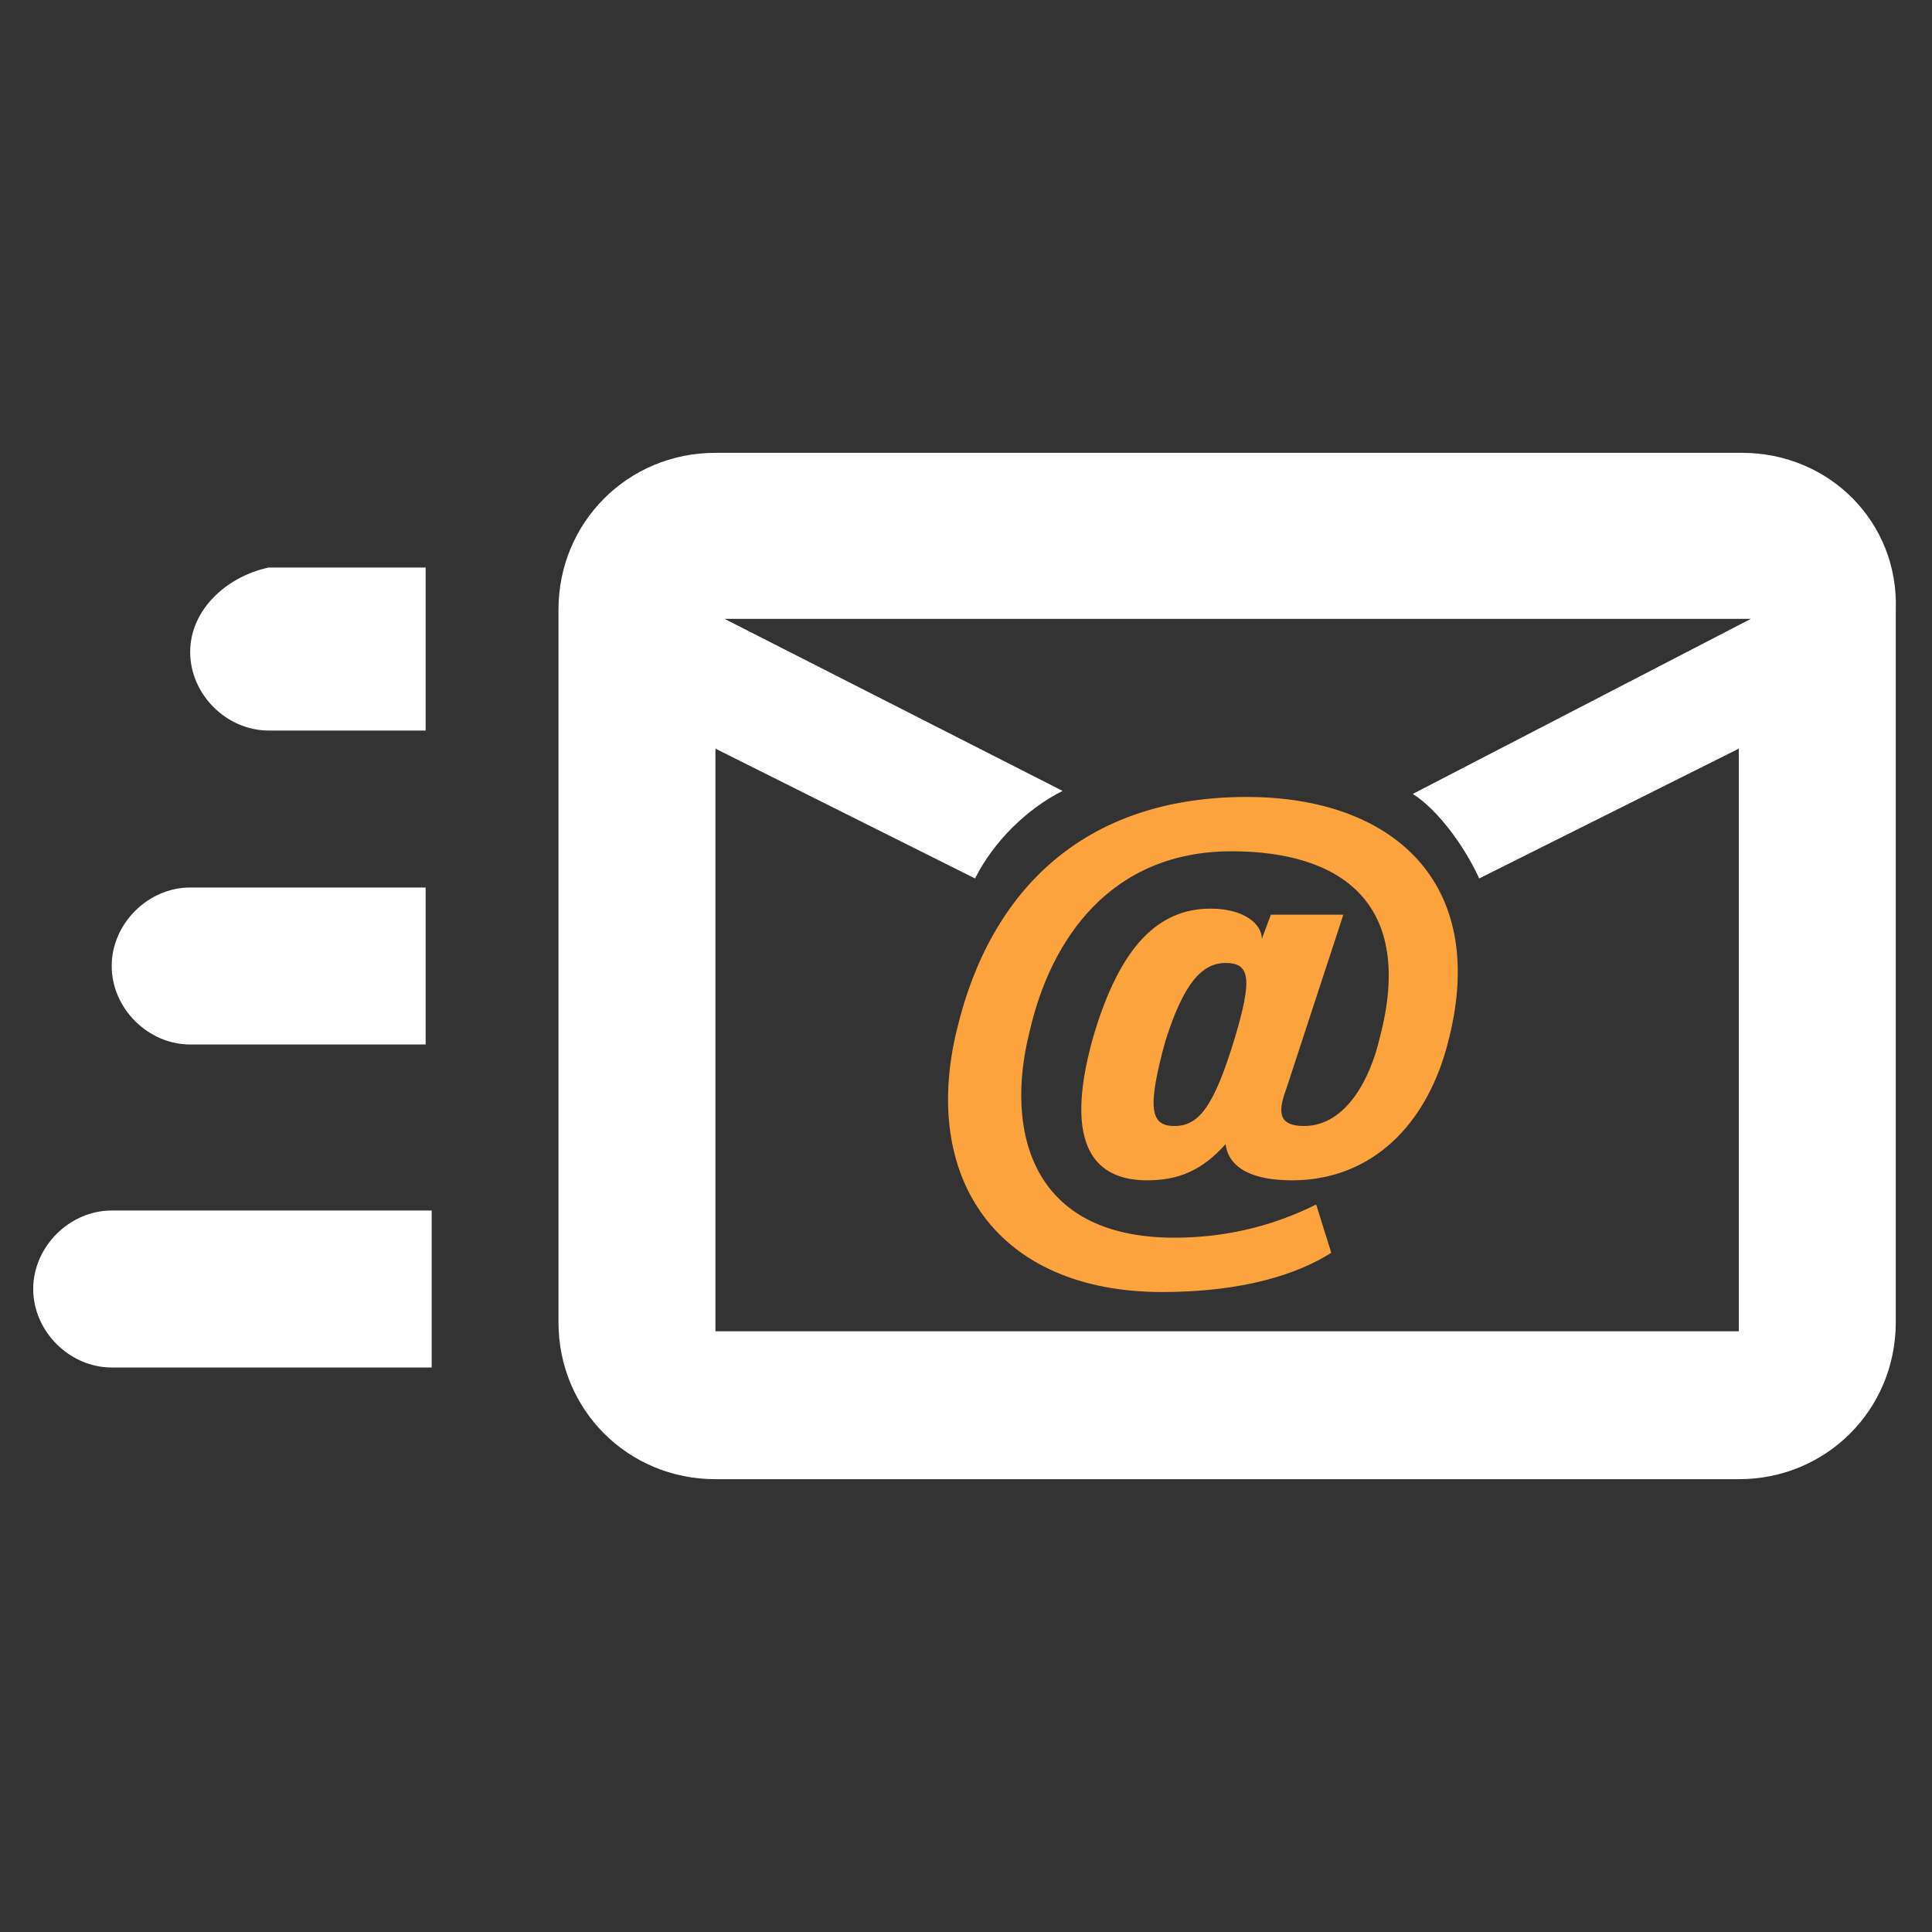 <?xml version="1.0" encoding="utf-8"?>
<!-- Generator: Adobe Illustrator 24.3.0, SVG Export Plug-In . SVG Version: 6.00 Build 0)  -->
<svg version="1.1" id="Calque_1" xmlns="http://www.w3.org/2000/svg" xmlns:xlink="http://www.w3.org/1999/xlink" x="0px" y="0px"
	 viewBox="0 0 64 64" style="enable-background:new 0 0 64 64;" xml:space="preserve">
<rect x="0" y="0" width="64" height="64" fill="#333333" stroke="none"/>
<style type="text/css">
	.st0{fill:#FFFFFF;}
	.st1{fill:#FDA33D;}
</style>
<g>
	<g>
		<path class="st0" d="M57.7,15H23.7c-2.9,0-5.2,2.3-5.2,5.2v23.6c0,2.9,2.3,5.2,5.2,5.2h33.9c2.9,0,5.2-2.3,5.2-5.2V20.2
			C62.9,17.3,60.6,15,57.7,15z M49,29.1l8.6-4.3v19.3H41c-0.3,0-0.3,0-0.6,0c-0.3,0-0.3,0-0.6,0H23.7V24.8l8.6,4.3
			c0.6-1.2,1.7-2.3,2.9-2.9L24,20.5H58l-11.2,5.8C47.6,26.8,48.5,28,49,29.1z"/>
		<g>
			<path class="st0" d="M6.3,34.6h7.8v-5.2H6.3c-1.4,0-2.6,1.2-2.6,2.6S4.9,34.6,6.3,34.6z"/>
			<path class="st0" d="M14.4,40.1H3.7c-1.4,0-2.6,1.2-2.6,2.6s1.2,2.6,2.6,2.6h10.6c0-0.6,0-0.9,0-1.4V40.1z"/>
			<path class="st0" d="M6.3,21.6c0,1.4,1.2,2.6,2.6,2.6h5.2v-4c0-0.6,0-0.9,0-1.4H8.9C7.5,19.1,6.3,20.2,6.3,21.6z"/>
		</g>
	</g>
	<g>
		<g>
			<path class="st1" d="M44.1,41.5c-1.1,0.7-2.9,1.3-5.6,1.3c-5.5,0-8-3.8-6.8-8.7c1.1-4.6,4.2-7.7,9.6-7.7c4.8,0,8,2.8,6.7,8
				c-0.7,2.9-2.6,4.7-5.2,4.7c-1.3,0-2.1-0.4-2.2-1.2c-0.8,0.9-1.6,1.2-2.6,1.2c-1.7,0-2.8-1.1-1.8-4.7c0.9-3.1,2.2-4.3,3.9-4.3
				c1.1,0,1.7,0.5,1.7,1l0.3-0.8h2.4l-1.9,5.8c-0.3,0.8-0.2,1.2,0.6,1.2c1.4,0,2.2-1.6,2.5-2.9c1.2-4.5-1.3-6.2-4.9-6.2
				c-4,0-6,2.9-6.7,6c-0.8,3.2,0,6.8,4.8,6.8c1.5,0,3.1-0.3,4.7-1.1L44.1,41.5z M38.6,34.5c-0.6,2.2-0.5,2.8,0.3,2.8
				c0.8,0,1.3-0.6,2-2.9c0.6-2,0.5-2.5-0.3-2.5C39.8,31.9,39.2,32.6,38.6,34.5z"/>
		</g>
	</g>
</g>
</svg>
